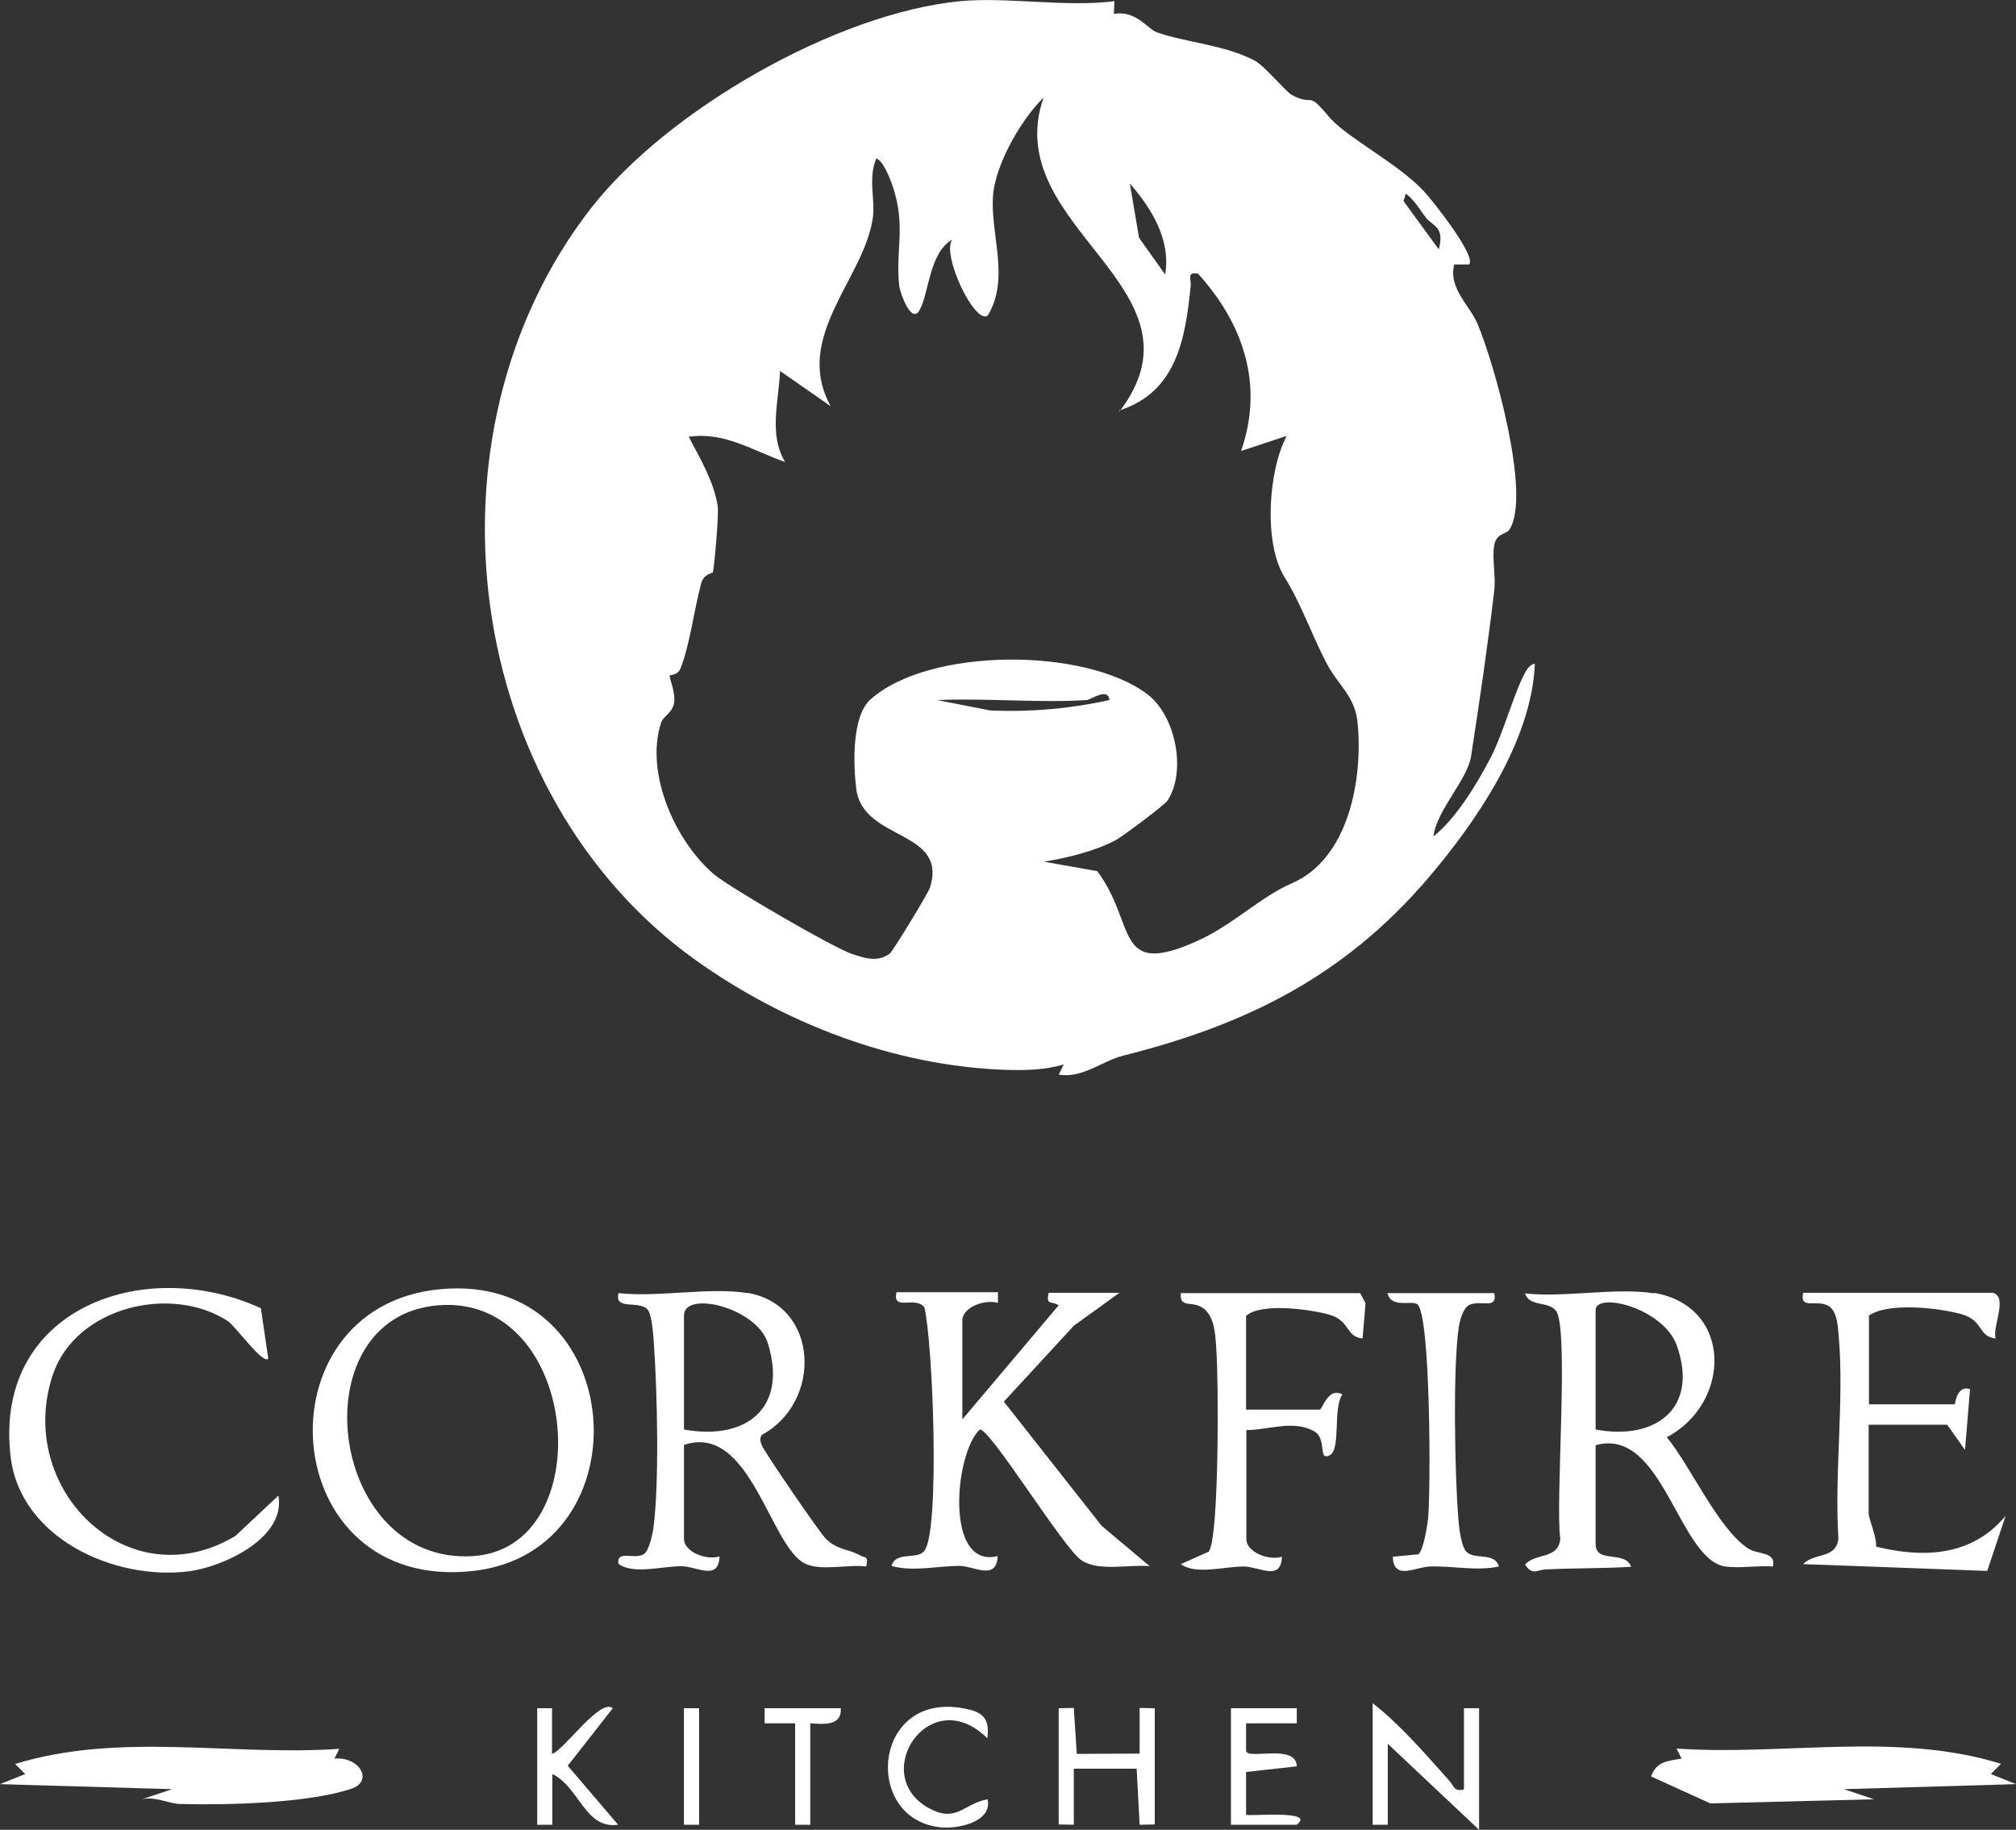 <?xml version="1.0" encoding="UTF-8"?>
<svg id="Layer_2" data-name="Layer 2" xmlns="http://www.w3.org/2000/svg" viewBox="0 0 68 61.71">
  <rect x="0" y="0" width="68" height="61.71" fill="#333333" stroke="none"/>
  <defs>
    <style>
      .cls-1 {
        fill: #fff;
      }
    </style>
  </defs>
  <g id="Layer_1-2" data-name="Layer 1">
    <g>
      <path class="cls-1" d="M37.59.04l-.02.43c.74-.14,1.14.51,1.45.62,1,.35,2.3.42,3.31.96.32.17,1.06,1.06,1.24,1.15.79.42.48-.19,1.25.73.57.69,2.32,1.57,3.2,2.51.26.27,1.81,2.22,1.53,2.48h-.5c-.2.81.51,1.35.79,2.01.56,1.32,1.81,5.75,1.08,6.92-.11.18-.45.12-.52.54-.08.45.06,1.04,0,1.54-.22,1.85-.5,3.76-.78,5.57-.12.8-1.17,1.83-1.27,2.71.77-.62,1.44-1.73,1.91-2.62s.86-2.42,1.25-3.02c.05-.08.22-.22.26-.17-.11,2.59-1.97,5.31-3.62,7.24-2.84,3.31-6.15,4.93-10.26,5.96-.72.18-1.38.78-2.18.64l.17-.34c-.66.19-1.29.2-1.97.18-3.75-.13-7.47-1.57-10.46-3.71-7.81-5.6-9.45-17.69-3.53-25.33C22.5,3.72,28.19.45,32.38.04c1.57-.15,3.58.21,5.21,0ZM37.76,13.88c3.19-4.19-4.09-6.2-2.56-10.59-.73.72-1.49,2.04-1.67,3.04-.24,1.34.6,2.96-.21,4.31-.44.33-1.57-2.06-1.2-2.56-.79.45-.78,1.83-1.11,2.39-.27.47-.65-.59-.68-.83-.13-1.23.24-2.02-.23-3.39-.07-.21-.31-.83-.54-.91-.29.67-.03,1.4-.12,2.01-.29,2.05-2.71,4.02-1.42,6.35l-1.71-1.19c-.04,1.03-.39,2.13.17,3.07-1.07-.37-2.04-1.03-3.25-.85.39.74.85,1.51.98,2.35.04.25-.12,2.13-.17,2.23-.01.03-.3.03-.39.37-.24.88-.38,2.07-.7,2.87-.09.23-.36.21-.36.23-.03.07.2.56.15.91s-.36.45-.44.68c-.56,1.71.49,4.03,1.8,5.13.53.44,4.05,2.49,4.66,2.68.44.14.84.28,1.25-.02.11-.08,1.31-2.06,1.36-2.23.61-1.97-2.28-1.55-2.49-3.34-.1-.82-.15-2.44.48-3,1.98-1.77,7.27-1.76,9.35-.17.94.72,1.32,2.58.67,3.58-.1.15-1.5,1.2-1.74,1.33-.71.38-1.64.6-2.43.73l1.8.32c1.34,1.78.55,3.62,3.36,2.36,1.21-.54,2.14-1.49,3.2-1.95,1.93-.83,2.41-3.53,2.22-5.43-.09-.9-.66-1.24-1.06-2.02-.51-.99-.84-1.97-1.4-2.87-.71-1.13-.56-3.58.07-4.77l-1.54.51c.78-2.23.08-4.29-1.45-5.98-.4-.07-.22.18-.25.43-.18,1.76-.47,3.56-2.4,4.18ZM39.3,9.26c.2-1.17-.45-2.22-1.19-3.07l.31,1.83.89,1.25ZM48.08,7.32c-.21-.28-.38-.58-.66-.79l-.08.25,1.19,1.63c.21-.79-.21-.77-.45-1.09ZM36.65,23.61c-1.66.1-3.37-.07-5.04,0l1.79.35c1.36.06,2.7-.06,4.02-.35-.03-.45-.65,0-.77,0Z"/>
      <path class="cls-1" d="M55.78,43.6c2.69.45,2.62,3.73.44,4.87.81.98,1.72,3.07,2.74,3.75.34.22.96.1.84.61-.52-.04-1.1.07-1.61,0-1.58-.25-2.1-4.73-4.37-4.09v3.33c0,.68.99.2,1.2.77-.97.06-1.93.04-2.9.09-.29.02-.44.21-.68-.17.38-.4,1.11-.16,1.19-.86-.18-1.16.31-7.15-.15-7.7-.27-.33-.9-.12-1.04-.58,1.32.15,3.09-.21,4.36,0ZM53.82,48.21c2.02.38,3.49-.71,2.74-2.83-.45-1.27-2.74-1.83-2.74-1.19v4.01Z"/>
      <path class="cls-1" d="M33.66,43.6v.34c-.42-.13-1.2.13-1.2.6v3.33l3.25-3.85c-.26-.16-.43.02-.34-.42h2.39l-1.54,1.11-2.36,2.56,3.3,4.19,1.62,1.36c-.69-.07-1.69.19-2.29-.19s-3.07-4.43-3.44-4.42c-.85.78-1.2,4.71.6,4.27-.03.84-.79.34-1.27.33-.81,0-1.57.21-2.31,0,.15-.51.87-.19,1.11-.51.53-.67.29-7,0-8.21-.31-.4-1.09.15-.94-.51h3.42Z"/>
      <path class="cls-1" d="M14.83,43.48c6.4-.62,7.02,8.84,1.13,9.5-6.67.75-7.32-8.9-1.13-9.5ZM14.98,44.01c-4.95.16-4,8.78.97,8.47,4.27-.27,3.65-8.61-.97-8.47Z"/>
      <path class="cls-1" d="M25.2,43.6c2.43.4,2.55,3.68.5,4.79-.09.12-.05.22-.01.34.05.18,1.98,2.99,2.16,3.16.41.4.76.34,1.15.56.2.11.29,0,.22.38-.6-.08-1.51.16-2.05-.09-1.2-.55-1.85-4.77-4.1-4.01v3.16c0,.46.77.74,1.2.6-.03.84-.76.34-1.27.33-.69,0-1.64.29-2.14-.08-.07-.49.54-.12.86-.33.17-.11.29-.66.32-.88.2-1.5.13-4.57.02-6.14-.02-.29-.06-1.05-.22-1.23-.29-.32-1.12.05-.98-.55,1.32.15,3.09-.21,4.36,0ZM23.07,48.21c2.09.38,3.51-.71,2.83-2.91-.37-1.2-2.83-1.8-2.83-.93v3.84Z"/>
      <path class="cls-1" d="M67.23,43.6c.5.15-.03,1.14.08,1.54-.59-.06-.4-.61-1.15-.82s-2.48-.41-3.12.05v2.99h2.9s.07-.67.51-.51l-.17,2.05-.6-.85h-2.65v2.99c0,.18.28.81.25,1.12,1.61.4,3.25.32,4.37-1.04l-.62,1.86-6.21-.23c.38-.4,1.11-.16,1.19-.86-.14-2.21.2-4.66.01-6.84-.03-.29-.04-.72-.26-.94-.38-.37-1.07.13-.94-.51h6.41Z"/>
      <path class="cls-1" d="M9.05,45.82c-.18.21-1.1-1.09-1.37-1.27-1.92-1.24-5.11-.47-5.89,1.79-1.31,3.84,2.51,7.64,6.15,5.46l1.45-1.36c.26,1.44-1.88,2.4-3,2.55-2.52.33-5.7-1.11-6.03-3.85-.6-5,4.49-6.83,8.44-5.02l.25,1.71Z"/>
      <path class="cls-1" d="M11.45,58.97l-.17.34c.84-.08,1.34.76.56,1.02-1.46.48-4.1.55-5.75.51-.38,0-.85-.27-1.3-.16l1.02-.34-5.81-.17.85-.34-.34-.34c3.55-1.09,7.29-.26,10.93-.51Z"/>
      <path class="cls-1" d="M67.49,59.49l-.34.34.85.34-5.81.17,1.02.34-5.52.14-2-.91c.18-.5.54-.52,1.03-.6l-.17-.34c3.64.25,7.39-.58,10.93.51Z"/>
      <path class="cls-1" d="M45.87,43.6l.19.35-.1,1.19c-.59-.06-.4-.61-1.15-.81-.66-.18-2.28-.4-2.78.05v3.16h2.48c.1,0,.28-.78.77-.51-.33.45-.04,1.86-.43,2.05-.42.2-.06-.56-.54-.82-.7-.38-1.54-.03-2.27-.03v3.67c0,.46.77.74,1.2.6-.03.84-.76.34-1.27.33-.69,0-1.64.29-2.14-.08l.94-.42c.36-.47.33-5.82.26-6.76-.03-.41-.03-.92-.27-1.27-.4-.57-.99-.07-.93-.69h6.07Z"/>
      <path class="cls-1" d="M50.4,43.6c.13.6-.48.21-.86.42-.19.11-.29.48-.33.7-.21,1.35-.14,5.04-.02,6.49.02.29.09.91.26,1.11.28.31.95,0,1.11.51-.76.16-1.52-.02-2.31,0-.48,0-1.25.5-1.27-.33l.86-.08c.17-.12.3-.95.33-1.21.09-.9.09-6.93-.37-7.23-.21-.13-.88.15-1-.37h3.59Z"/>
      <path class="cls-1" d="M49.38,60.34v-2.73h.51v4.1l-3.08-2.9v2.73h-.51v-4.1c.97.76,1.77,1.71,2.59,2.62.15.17.15.37.48.29Z"/>
      <polygon class="cls-1" points="35.71 57.61 36.22 57.6 36.32 59.15 38.44 59.14 38.44 57.6 38.95 57.61 38.95 61.53 38.44 61.54 38.34 59.65 36.22 59.65 36.22 61.54 35.71 61.53 35.71 57.61"/>
      <path class="cls-1" d="M18.11,57.61h.51s0,1.54,0,1.54c.4-.12,1.63-1.9,2.05-1.54l-1.52,1.94,1.7,1.99c-1.12.16-1.31-1.28-2.22-1.71v1.71s-.51,0-.51,0v-3.93Z"/>
      <path class="cls-1" d="M33.31,58.63c-1.96-1.95-4.05,1.27-1.94,2.37.91.47,1.11-.16,1.94-.32.17.76-.98,1-1.55.95-2.72-.24-2.34-4.75.91-3.98.57.13.71.42.63.99Z"/>
      <path class="cls-1" d="M41.52,57.61h2.22s0,.51,0,.51h-1.71s0,.93,0,.93c.04.31,1.7-.26,1.71.52l-1.71.19v1.44c.07.07,2.39-.18,1.71.34h-2.22s0-3.93,0-3.93Z"/>
      <path class="cls-1" d="M28.36,57.61c.04.6-.57.54-1.03.51v3.42h-.51v-3.42h-1.03s0-.51,0-.51h2.56Z"/>
      <rect class="cls-1" x="23.07" y="57.61" width=".51" height="3.93"/>
    </g>
  </g>
</svg>